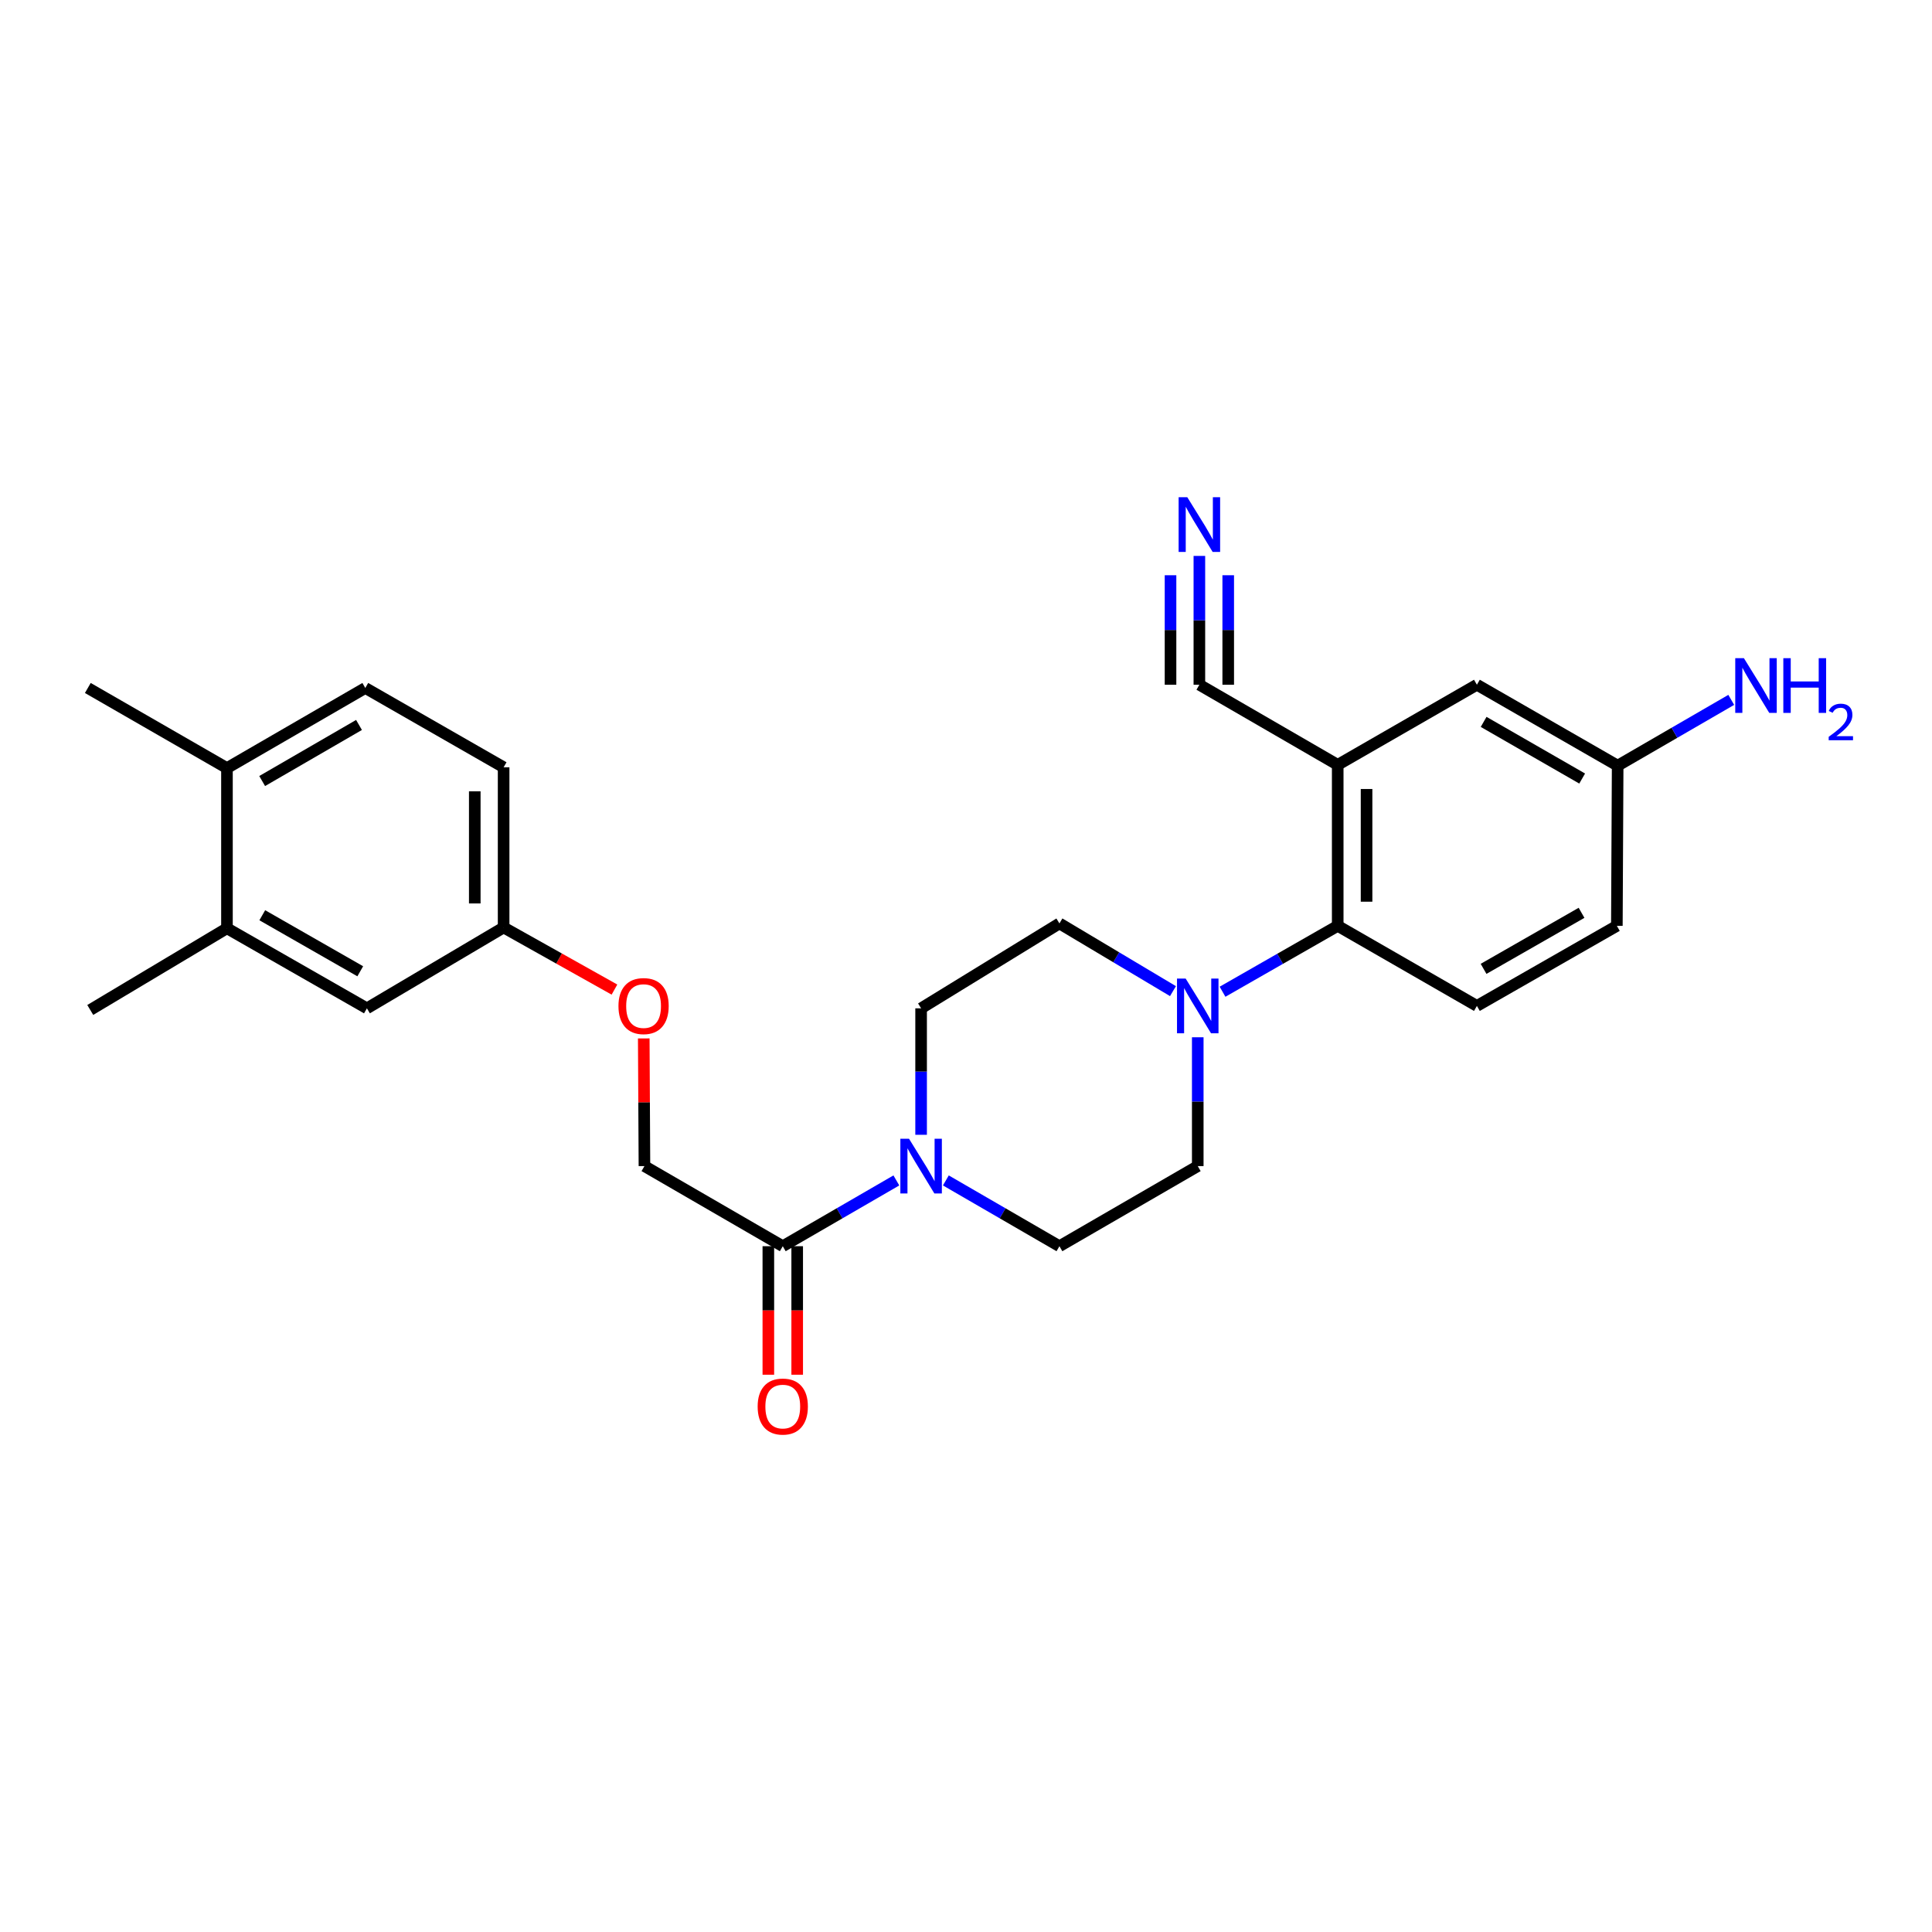 <?xml version='1.0' encoding='iso-8859-1'?>
<svg version='1.1' baseProfile='full'
              xmlns='http://www.w3.org/2000/svg'
                      xmlns:rdkit='http://www.rdkit.org/xml'
                      xmlns:xlink='http://www.w3.org/1999/xlink'
                  xml:space='preserve'
width='1000px' height='1000px' viewBox='0 0 1000 1000'>
<!-- END OF HEADER -->
<rect style='opacity:1.0;fill:#FFFFFF;stroke:none' width='1000' height='1000' x='0' y='0'> </rect>
<path class='bond-2' d='M 692.398,395.884 L 692.398,479.219' style='fill:none;fill-rule:evenodd;stroke:#000000;stroke-width:6px;stroke-linecap:butt;stroke-linejoin:miter;stroke-opacity:1' />
<path class='bond-2' d='M 707.331,408.384 L 707.331,466.719' style='fill:none;fill-rule:evenodd;stroke:#000000;stroke-width:6px;stroke-linecap:butt;stroke-linejoin:miter;stroke-opacity:1' />
<path class='bond-4' d='M 692.398,395.884 L 620.794,354.42' style='fill:none;fill-rule:evenodd;stroke:#000000;stroke-width:6px;stroke-linecap:butt;stroke-linejoin:miter;stroke-opacity:1' />
<path class='bond-8' d='M 692.398,395.884 L 764.442,354.42' style='fill:none;fill-rule:evenodd;stroke:#000000;stroke-width:6px;stroke-linecap:butt;stroke-linejoin:miter;stroke-opacity:1' />
<path class='bond-0' d='M 489.572,610.988 L 518.966,628.011' style='fill:none;fill-rule:evenodd;stroke:#0000FF;stroke-width:6px;stroke-linecap:butt;stroke-linejoin:miter;stroke-opacity:1' />
<path class='bond-0' d='M 518.966,628.011 L 548.36,645.035' style='fill:none;fill-rule:evenodd;stroke:#000000;stroke-width:6px;stroke-linecap:butt;stroke-linejoin:miter;stroke-opacity:1' />
<path class='bond-3' d='M 463.955,610.988 L 434.558,628.011' style='fill:none;fill-rule:evenodd;stroke:#0000FF;stroke-width:6px;stroke-linecap:butt;stroke-linejoin:miter;stroke-opacity:1' />
<path class='bond-3' d='M 434.558,628.011 L 405.16,645.035' style='fill:none;fill-rule:evenodd;stroke:#000000;stroke-width:6px;stroke-linecap:butt;stroke-linejoin:miter;stroke-opacity:1' />
<path class='bond-27' d='M 476.764,587.369 L 476.764,554.64' style='fill:none;fill-rule:evenodd;stroke:#0000FF;stroke-width:6px;stroke-linecap:butt;stroke-linejoin:miter;stroke-opacity:1' />
<path class='bond-27' d='M 476.764,554.64 L 476.764,521.911' style='fill:none;fill-rule:evenodd;stroke:#000000;stroke-width:6px;stroke-linecap:butt;stroke-linejoin:miter;stroke-opacity:1' />
<path class='bond-1' d='M 632.782,513.321 L 662.59,496.27' style='fill:none;fill-rule:evenodd;stroke:#0000FF;stroke-width:6px;stroke-linecap:butt;stroke-linejoin:miter;stroke-opacity:1' />
<path class='bond-1' d='M 662.59,496.27 L 692.398,479.219' style='fill:none;fill-rule:evenodd;stroke:#000000;stroke-width:6px;stroke-linecap:butt;stroke-linejoin:miter;stroke-opacity:1' />
<path class='bond-11' d='M 607.132,513.01 L 577.746,495.484' style='fill:none;fill-rule:evenodd;stroke:#0000FF;stroke-width:6px;stroke-linecap:butt;stroke-linejoin:miter;stroke-opacity:1' />
<path class='bond-11' d='M 577.746,495.484 L 548.36,477.958' style='fill:none;fill-rule:evenodd;stroke:#000000;stroke-width:6px;stroke-linecap:butt;stroke-linejoin:miter;stroke-opacity:1' />
<path class='bond-12' d='M 619.956,536.891 L 619.956,570.231' style='fill:none;fill-rule:evenodd;stroke:#0000FF;stroke-width:6px;stroke-linecap:butt;stroke-linejoin:miter;stroke-opacity:1' />
<path class='bond-12' d='M 619.956,570.231 L 619.956,603.57' style='fill:none;fill-rule:evenodd;stroke:#000000;stroke-width:6px;stroke-linecap:butt;stroke-linejoin:miter;stroke-opacity:1' />
<path class='bond-6' d='M 692.398,479.219 L 764.442,520.659' style='fill:none;fill-rule:evenodd;stroke:#000000;stroke-width:6px;stroke-linecap:butt;stroke-linejoin:miter;stroke-opacity:1' />
<path class='bond-13' d='M 405.16,645.035 L 333.564,603.57' style='fill:none;fill-rule:evenodd;stroke:#000000;stroke-width:6px;stroke-linecap:butt;stroke-linejoin:miter;stroke-opacity:1' />
<path class='bond-15' d='M 397.693,645.035 L 397.693,678.294' style='fill:none;fill-rule:evenodd;stroke:#000000;stroke-width:6px;stroke-linecap:butt;stroke-linejoin:miter;stroke-opacity:1' />
<path class='bond-15' d='M 397.693,678.294 L 397.693,711.554' style='fill:none;fill-rule:evenodd;stroke:#FF0000;stroke-width:6px;stroke-linecap:butt;stroke-linejoin:miter;stroke-opacity:1' />
<path class='bond-15' d='M 412.626,645.035 L 412.626,678.294' style='fill:none;fill-rule:evenodd;stroke:#000000;stroke-width:6px;stroke-linecap:butt;stroke-linejoin:miter;stroke-opacity:1' />
<path class='bond-15' d='M 412.626,678.294 L 412.626,711.554' style='fill:none;fill-rule:evenodd;stroke:#FF0000;stroke-width:6px;stroke-linecap:butt;stroke-linejoin:miter;stroke-opacity:1' />
<path class='bond-5' d='M 620.794,354.42 L 620.794,321.08' style='fill:none;fill-rule:evenodd;stroke:#000000;stroke-width:6px;stroke-linecap:butt;stroke-linejoin:miter;stroke-opacity:1' />
<path class='bond-5' d='M 620.794,321.08 L 620.794,287.741' style='fill:none;fill-rule:evenodd;stroke:#0000FF;stroke-width:6px;stroke-linecap:butt;stroke-linejoin:miter;stroke-opacity:1' />
<path class='bond-5' d='M 635.727,354.42 L 635.727,326.081' style='fill:none;fill-rule:evenodd;stroke:#000000;stroke-width:6px;stroke-linecap:butt;stroke-linejoin:miter;stroke-opacity:1' />
<path class='bond-5' d='M 635.727,326.081 L 635.727,297.743' style='fill:none;fill-rule:evenodd;stroke:#0000FF;stroke-width:6px;stroke-linecap:butt;stroke-linejoin:miter;stroke-opacity:1' />
<path class='bond-5' d='M 605.861,354.42 L 605.861,326.081' style='fill:none;fill-rule:evenodd;stroke:#000000;stroke-width:6px;stroke-linecap:butt;stroke-linejoin:miter;stroke-opacity:1' />
<path class='bond-5' d='M 605.861,326.081 L 605.861,297.743' style='fill:none;fill-rule:evenodd;stroke:#0000FF;stroke-width:6px;stroke-linecap:butt;stroke-linejoin:miter;stroke-opacity:1' />
<path class='bond-26' d='M 764.442,520.659 L 836.884,479.219' style='fill:none;fill-rule:evenodd;stroke:#000000;stroke-width:6px;stroke-linecap:butt;stroke-linejoin:miter;stroke-opacity:1' />
<path class='bond-26' d='M 767.893,501.48 L 818.603,472.473' style='fill:none;fill-rule:evenodd;stroke:#000000;stroke-width:6px;stroke-linecap:butt;stroke-linejoin:miter;stroke-opacity:1' />
<path class='bond-7' d='M 117.474,480.472 L 189.916,521.911' style='fill:none;fill-rule:evenodd;stroke:#000000;stroke-width:6px;stroke-linecap:butt;stroke-linejoin:miter;stroke-opacity:1' />
<path class='bond-7' d='M 135.755,473.726 L 186.464,502.733' style='fill:none;fill-rule:evenodd;stroke:#000000;stroke-width:6px;stroke-linecap:butt;stroke-linejoin:miter;stroke-opacity:1' />
<path class='bond-24' d='M 117.474,480.472 L 46.716,522.749' style='fill:none;fill-rule:evenodd;stroke:#000000;stroke-width:6px;stroke-linecap:butt;stroke-linejoin:miter;stroke-opacity:1' />
<path class='bond-28' d='M 117.474,480.472 L 117.474,397.56' style='fill:none;fill-rule:evenodd;stroke:#000000;stroke-width:6px;stroke-linecap:butt;stroke-linejoin:miter;stroke-opacity:1' />
<path class='bond-20' d='M 764.442,354.42 L 837.299,396.307' style='fill:none;fill-rule:evenodd;stroke:#000000;stroke-width:6px;stroke-linecap:butt;stroke-linejoin:miter;stroke-opacity:1' />
<path class='bond-20' d='M 767.927,373.649 L 818.927,402.97' style='fill:none;fill-rule:evenodd;stroke:#000000;stroke-width:6px;stroke-linecap:butt;stroke-linejoin:miter;stroke-opacity:1' />
<path class='bond-9' d='M 476.764,521.911 L 548.36,477.958' style='fill:none;fill-rule:evenodd;stroke:#000000;stroke-width:6px;stroke-linecap:butt;stroke-linejoin:miter;stroke-opacity:1' />
<path class='bond-10' d='M 548.36,645.035 L 619.956,603.57' style='fill:none;fill-rule:evenodd;stroke:#000000;stroke-width:6px;stroke-linecap:butt;stroke-linejoin:miter;stroke-opacity:1' />
<path class='bond-17' d='M 333.564,603.57 L 333.385,570.531' style='fill:none;fill-rule:evenodd;stroke:#000000;stroke-width:6px;stroke-linecap:butt;stroke-linejoin:miter;stroke-opacity:1' />
<path class='bond-17' d='M 333.385,570.531 L 333.207,537.491' style='fill:none;fill-rule:evenodd;stroke:#FF0000;stroke-width:6px;stroke-linecap:butt;stroke-linejoin:miter;stroke-opacity:1' />
<path class='bond-14' d='M 117.474,397.56 L 189.078,356.096' style='fill:none;fill-rule:evenodd;stroke:#000000;stroke-width:6px;stroke-linecap:butt;stroke-linejoin:miter;stroke-opacity:1' />
<path class='bond-14' d='M 135.697,404.263 L 185.82,375.238' style='fill:none;fill-rule:evenodd;stroke:#000000;stroke-width:6px;stroke-linecap:butt;stroke-linejoin:miter;stroke-opacity:1' />
<path class='bond-25' d='M 117.474,397.56 L 45.455,356.096' style='fill:none;fill-rule:evenodd;stroke:#000000;stroke-width:6px;stroke-linecap:butt;stroke-linejoin:miter;stroke-opacity:1' />
<path class='bond-16' d='M 189.916,521.911 L 260.674,480.057' style='fill:none;fill-rule:evenodd;stroke:#000000;stroke-width:6px;stroke-linecap:butt;stroke-linejoin:miter;stroke-opacity:1' />
<path class='bond-19' d='M 318.04,512.209 L 289.357,496.133' style='fill:none;fill-rule:evenodd;stroke:#FF0000;stroke-width:6px;stroke-linecap:butt;stroke-linejoin:miter;stroke-opacity:1' />
<path class='bond-19' d='M 289.357,496.133 L 260.674,480.057' style='fill:none;fill-rule:evenodd;stroke:#000000;stroke-width:6px;stroke-linecap:butt;stroke-linejoin:miter;stroke-opacity:1' />
<path class='bond-18' d='M 189.078,356.096 L 260.674,397.145' style='fill:none;fill-rule:evenodd;stroke:#000000;stroke-width:6px;stroke-linecap:butt;stroke-linejoin:miter;stroke-opacity:1' />
<path class='bond-23' d='M 260.674,480.057 L 260.674,397.145' style='fill:none;fill-rule:evenodd;stroke:#000000;stroke-width:6px;stroke-linecap:butt;stroke-linejoin:miter;stroke-opacity:1' />
<path class='bond-23' d='M 245.741,467.62 L 245.741,409.582' style='fill:none;fill-rule:evenodd;stroke:#000000;stroke-width:6px;stroke-linecap:butt;stroke-linejoin:miter;stroke-opacity:1' />
<path class='bond-21' d='M 837.299,396.307 L 836.884,479.219' style='fill:none;fill-rule:evenodd;stroke:#000000;stroke-width:6px;stroke-linecap:butt;stroke-linejoin:miter;stroke-opacity:1' />
<path class='bond-22' d='M 837.299,396.307 L 866.696,379.28' style='fill:none;fill-rule:evenodd;stroke:#000000;stroke-width:6px;stroke-linecap:butt;stroke-linejoin:miter;stroke-opacity:1' />
<path class='bond-22' d='M 866.696,379.28 L 896.094,362.253' style='fill:none;fill-rule:evenodd;stroke:#0000FF;stroke-width:6px;stroke-linecap:butt;stroke-linejoin:miter;stroke-opacity:1' />
<path  class='atom-1' d='M 470.504 589.41
L 479.784 604.41
Q 480.704 605.89, 482.184 608.57
Q 483.664 611.25, 483.744 611.41
L 483.744 589.41
L 487.504 589.41
L 487.504 617.73
L 483.624 617.73
L 473.664 601.33
Q 472.504 599.41, 471.264 597.21
Q 470.064 595.01, 469.704 594.33
L 469.704 617.73
L 466.024 617.73
L 466.024 589.41
L 470.504 589.41
' fill='#0000FF'/>
<path  class='atom-2' d='M 613.696 506.499
L 622.976 521.499
Q 623.896 522.979, 625.376 525.659
Q 626.856 528.339, 626.936 528.499
L 626.936 506.499
L 630.696 506.499
L 630.696 534.819
L 626.816 534.819
L 616.856 518.419
Q 615.696 516.499, 614.456 514.299
Q 613.256 512.099, 612.896 511.419
L 612.896 534.819
L 609.216 534.819
L 609.216 506.499
L 613.696 506.499
' fill='#0000FF'/>
<path  class='atom-6' d='M 614.534 257.348
L 623.814 272.348
Q 624.734 273.828, 626.214 276.508
Q 627.694 279.188, 627.774 279.348
L 627.774 257.348
L 631.534 257.348
L 631.534 285.668
L 627.654 285.668
L 617.694 269.268
Q 616.534 267.348, 615.294 265.148
Q 614.094 262.948, 613.734 262.268
L 613.734 285.668
L 610.054 285.668
L 610.054 257.348
L 614.534 257.348
' fill='#0000FF'/>
<path  class='atom-16' d='M 392.16 728.027
Q 392.16 721.227, 395.52 717.427
Q 398.88 713.627, 405.16 713.627
Q 411.44 713.627, 414.8 717.427
Q 418.16 721.227, 418.16 728.027
Q 418.16 734.907, 414.76 738.827
Q 411.36 742.707, 405.16 742.707
Q 398.92 742.707, 395.52 738.827
Q 392.16 734.947, 392.16 728.027
M 405.16 739.507
Q 409.48 739.507, 411.8 736.627
Q 414.16 733.707, 414.16 728.027
Q 414.16 722.467, 411.8 719.667
Q 409.48 716.827, 405.16 716.827
Q 400.84 716.827, 398.48 719.627
Q 396.16 722.427, 396.16 728.027
Q 396.16 733.747, 398.48 736.627
Q 400.84 739.507, 405.16 739.507
' fill='#FF0000'/>
<path  class='atom-18' d='M 320.116 520.739
Q 320.116 513.939, 323.476 510.139
Q 326.836 506.339, 333.116 506.339
Q 339.396 506.339, 342.756 510.139
Q 346.116 513.939, 346.116 520.739
Q 346.116 527.619, 342.716 531.539
Q 339.316 535.419, 333.116 535.419
Q 326.876 535.419, 323.476 531.539
Q 320.116 527.659, 320.116 520.739
M 333.116 532.219
Q 337.436 532.219, 339.756 529.339
Q 342.116 526.419, 342.116 520.739
Q 342.116 515.179, 339.756 512.379
Q 337.436 509.539, 333.116 509.539
Q 328.796 509.539, 326.436 512.339
Q 324.116 515.139, 324.116 520.739
Q 324.116 526.459, 326.436 529.339
Q 328.796 532.219, 333.116 532.219
' fill='#FF0000'/>
<path  class='atom-23' d='M 902.643 340.675
L 911.923 355.675
Q 912.843 357.155, 914.323 359.835
Q 915.803 362.515, 915.883 362.675
L 915.883 340.675
L 919.643 340.675
L 919.643 368.995
L 915.763 368.995
L 905.803 352.595
Q 904.643 350.675, 903.403 348.475
Q 902.203 346.275, 901.843 345.595
L 901.843 368.995
L 898.163 368.995
L 898.163 340.675
L 902.643 340.675
' fill='#0000FF'/>
<path  class='atom-23' d='M 923.043 340.675
L 926.883 340.675
L 926.883 352.715
L 941.363 352.715
L 941.363 340.675
L 945.203 340.675
L 945.203 368.995
L 941.363 368.995
L 941.363 355.915
L 926.883 355.915
L 926.883 368.995
L 923.043 368.995
L 923.043 340.675
' fill='#0000FF'/>
<path  class='atom-23' d='M 946.576 368.001
Q 947.262 366.232, 948.899 365.256
Q 950.536 364.252, 952.806 364.252
Q 955.631 364.252, 957.215 365.784
Q 958.799 367.315, 958.799 370.034
Q 958.799 372.806, 956.74 375.393
Q 954.707 377.98, 950.483 381.043
L 959.116 381.043
L 959.116 383.155
L 946.523 383.155
L 946.523 381.386
Q 950.008 378.904, 952.067 377.056
Q 954.153 375.208, 955.156 373.545
Q 956.159 371.882, 956.159 370.166
Q 956.159 368.371, 955.261 367.368
Q 954.364 366.364, 952.806 366.364
Q 951.301 366.364, 950.298 366.972
Q 949.295 367.579, 948.582 368.925
L 946.576 368.001
' fill='#0000FF'/>
</svg>
